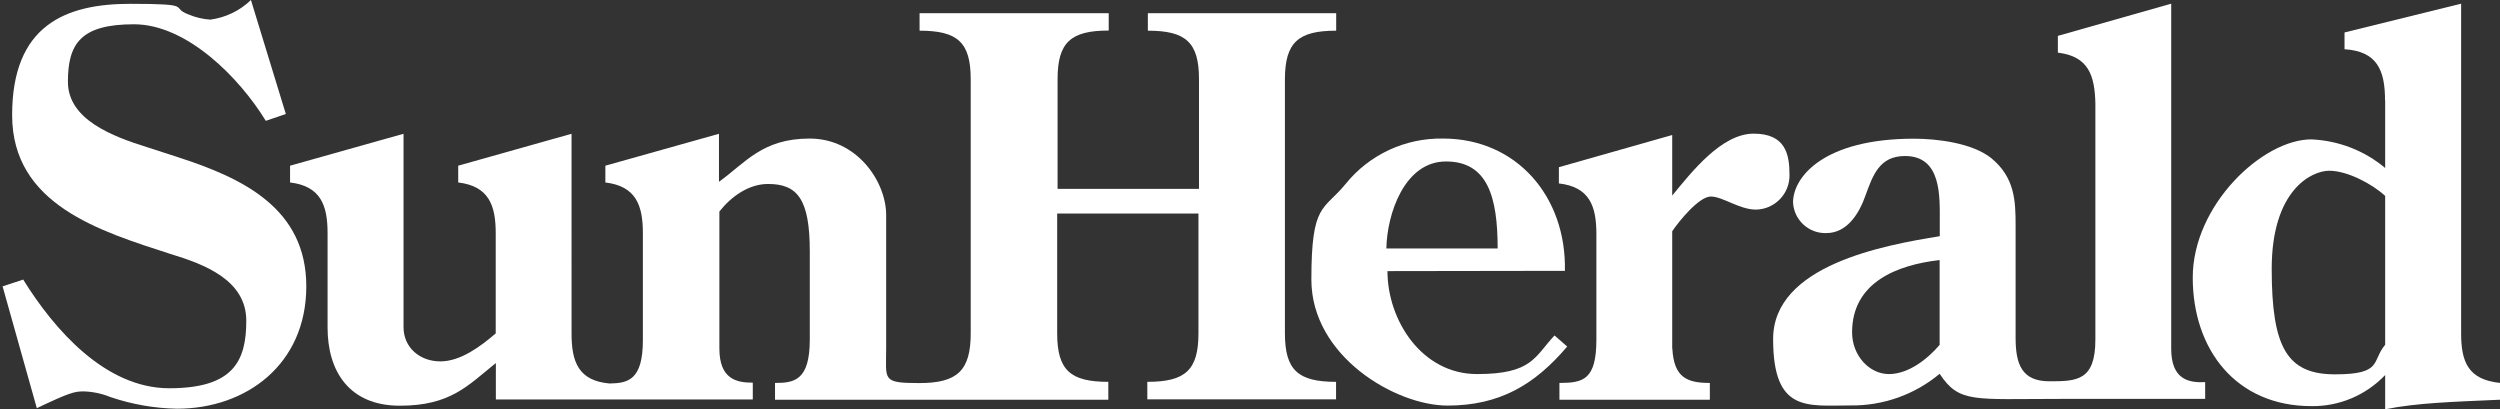<?xml version="1.0" encoding="UTF-8"?>
<svg xmlns="http://www.w3.org/2000/svg" version="1.1" viewBox="0 0 1833.2 300">
  <rect x="0" y="0" width="1833.2" height="300" fill="#333333" stroke="none"/>
  <defs>
    <style>
      .cls-1 {
        fill: #fff;
      }
    </style>
  </defs>
  <!-- Generator: Adobe Illustrator 28.7.1, SVG Export Plug-In . SVG Version: 1.2.0 Build 142)  -->
  <g>
    <g id="Layer_1">
      <g id="Layer_2">
        <g id="blx">
          <path class="cls-1" d="M209.6,83.6l-14.7,5c-18.9-31-57.6-70.8-96.7-70.8s-48.4,14.3-48.4,42.2,33.3,40.2,58,47.9l22.8,7.4c47.6,15.4,94,37.5,94,94.7s-44.1,89.7-94.8,89.7c-16.6-.3-33-3.2-48.7-8.5-6.3-2.6-13-4-19.7-4.2-6.6,0-10.1.7-34.4,12.3L1.9,210l15.1-5c22.8,36.8,60.3,79.7,107.1,79.7s56.5-19.7,56.5-49.5-30.6-41.4-55.7-49c-51.4-16.7-116-36-116-101.8S47.9,2.8,95.5,2.8s28.9,2.6,42.5,7.7c5.1,2.2,10.6,3.5,16.2,3.9,11.2-1.5,21.7-6.5,29.8-14.4l25.6,83.6Z"/>
          <path class="cls-1" d="M979.8,22.5v-12.8h-138.1v12.8c27.8,0,37.5,8.5,37.5,35.6v80.4h-103.7V58c0-27,9.7-35.6,37.5-35.6v-12.7h-138.7v12.8c27.9,0,37.5,8.5,37.5,35.6v186.4c0,27-9.6,36.4-37.5,36.4s-24.5-2.3-24.5-25.1v-98.1c0-24.5-21.3-56.1-56.1-56.1s-47.1,17.8-66.5,31.7v-35.2l-83.3,23.4v12.3c22.4,2.7,27.5,16.7,27.5,37.1v78.5c0,29.4-11,31.6-24.5,31.8-22.7-2-27.8-15.9-27.8-36.4V98.1l-83.1,23.4v12.3c22.4,2.7,27.5,16.7,27.5,37.1v73.6c-10.9,9.3-25.6,20.5-40.6,20.5s-27-10.1-27-25.1V98.1l-83.2,23.4v12.3c22.4,2.7,27.5,16.7,27.5,37.1v69.3c0,32.1,15.9,57.3,53,57.3s49.8-14.7,70.4-31.3v26.7h188.4v-12.3c-11.6,0-24.5-2.3-24.5-25.1v-100.4c8.6-10.9,21.4-20.2,35.7-20.2,21.6,0,30.6,11.2,30.6,49.5v64.6c0,30.2-11.6,31.8-25.5,31.8v12.3h244.4v-13.1c-27.8,0-37.5-8.5-37.5-35.6v-87.8h103.6v87.8c0,27-9.6,35.6-37.5,35.6v12.8h138.4v-12.8c-27.8,0-37.5-8.5-37.5-35.6V58c.1-27,9.8-35.5,37.6-35.5Z"/>
          <path class="cls-1" d="M1017.4,198.8c0,36,25.1,75.5,65.7,75.5s42.2-12.8,56.8-28.3l9.3,8.1c-24,28.3-49.9,43.3-87.8,43.3s-99.8-36-99.8-92.4,8.9-50.3,25.1-70.1c17.4-21.6,43.8-33.8,71.5-33.3,53.8,0,90.5,42.5,89.3,97l-130.1.2ZM1098.2,182.2c0-37.9-7.4-63.8-37.9-63.8s-43.3,38.7-43.7,63.8h81.6Z"/>
          <path class="cls-1" d="M1226.3,255.7c1.2,21.3,10.9,25.1,27.5,25.1v12.3h-110.3v-12.3c17.4,0,27.1-2.3,27.1-31.8v-77.4c0-20.5-5-34.5-27.5-37.1v-11.9l83.1-23.6v44.4c14-17,36.1-45.4,59.7-45.4s26.3,15.4,26.3,30.2c.3,13.8-10.7,25.2-24.5,25.5h0c-12.3,0-24.5-9.6-33.2-9.6s-23.6,18.4-28.3,25.5v86.1Z"/>
          <path class="cls-1" d="M1592.1,255.7V2.7l-83.1,23.6v12.3c22.4,2.7,27,16.6,27.5,37.1v173.3c0,30.2-13.6,30.6-33.7,30.6s-24.8-12.3-24.8-31.9v-82.2c0-17.8-.4-35.2-17.8-49.5-13.9-11.2-39.8-14.3-56.8-14.3-65.7,0-88.6,27.8-88.6,46.8.7,12.9,11.6,22.9,24.5,22.4,15.1,0,24-14.3,28.6-27.5,5.4-14.7,10.1-29,29-29,27,0,25.5,29.8,25.5,48.4v10.4c-41,6.6-122.2,21.3-122.2,75.4s25.1,48.7,56.8,48.7c23.8.3,47-7.9,65.3-23.2,14.4,21.6,24.5,18.4,88.3,18.4h106.4v-12.3c-11.8.6-24.9-1.7-24.9-24.5ZM1422.2,253c-8.9,10.4-22.8,21.3-37.1,21.3s-27-13.5-27-30.6c0-36.8,33.2-49.5,64.2-53v62.3h0Z"/>
          <path class="cls-1" d="M1748.9,73.6c0-22.1-5.8-36-29.7-37.5v-12.3l85.5-21.1v241.7c0,20.8,5,34,28.6,36.4v12.3c-35.9,1.6-60.7,2.3-84.3,7v-25.1c-14.1,14.8-33.7,23.1-54.1,22.8-55.2,0-87-41.4-87-94.3s51-101.3,87-101.3c19.9.9,38.9,8.2,54.1,21v-49.6h0ZM1748.9,143.6c-9.6-8.9-27.8-18.4-40.9-18.4s-42.2,14.3-42.2,71.9,11.2,77.4,46.4,77.4,26.7-9.7,36.8-21.7v-109.2Z"/>
        </g>
      </g>
    </g>
  </g>
</svg>